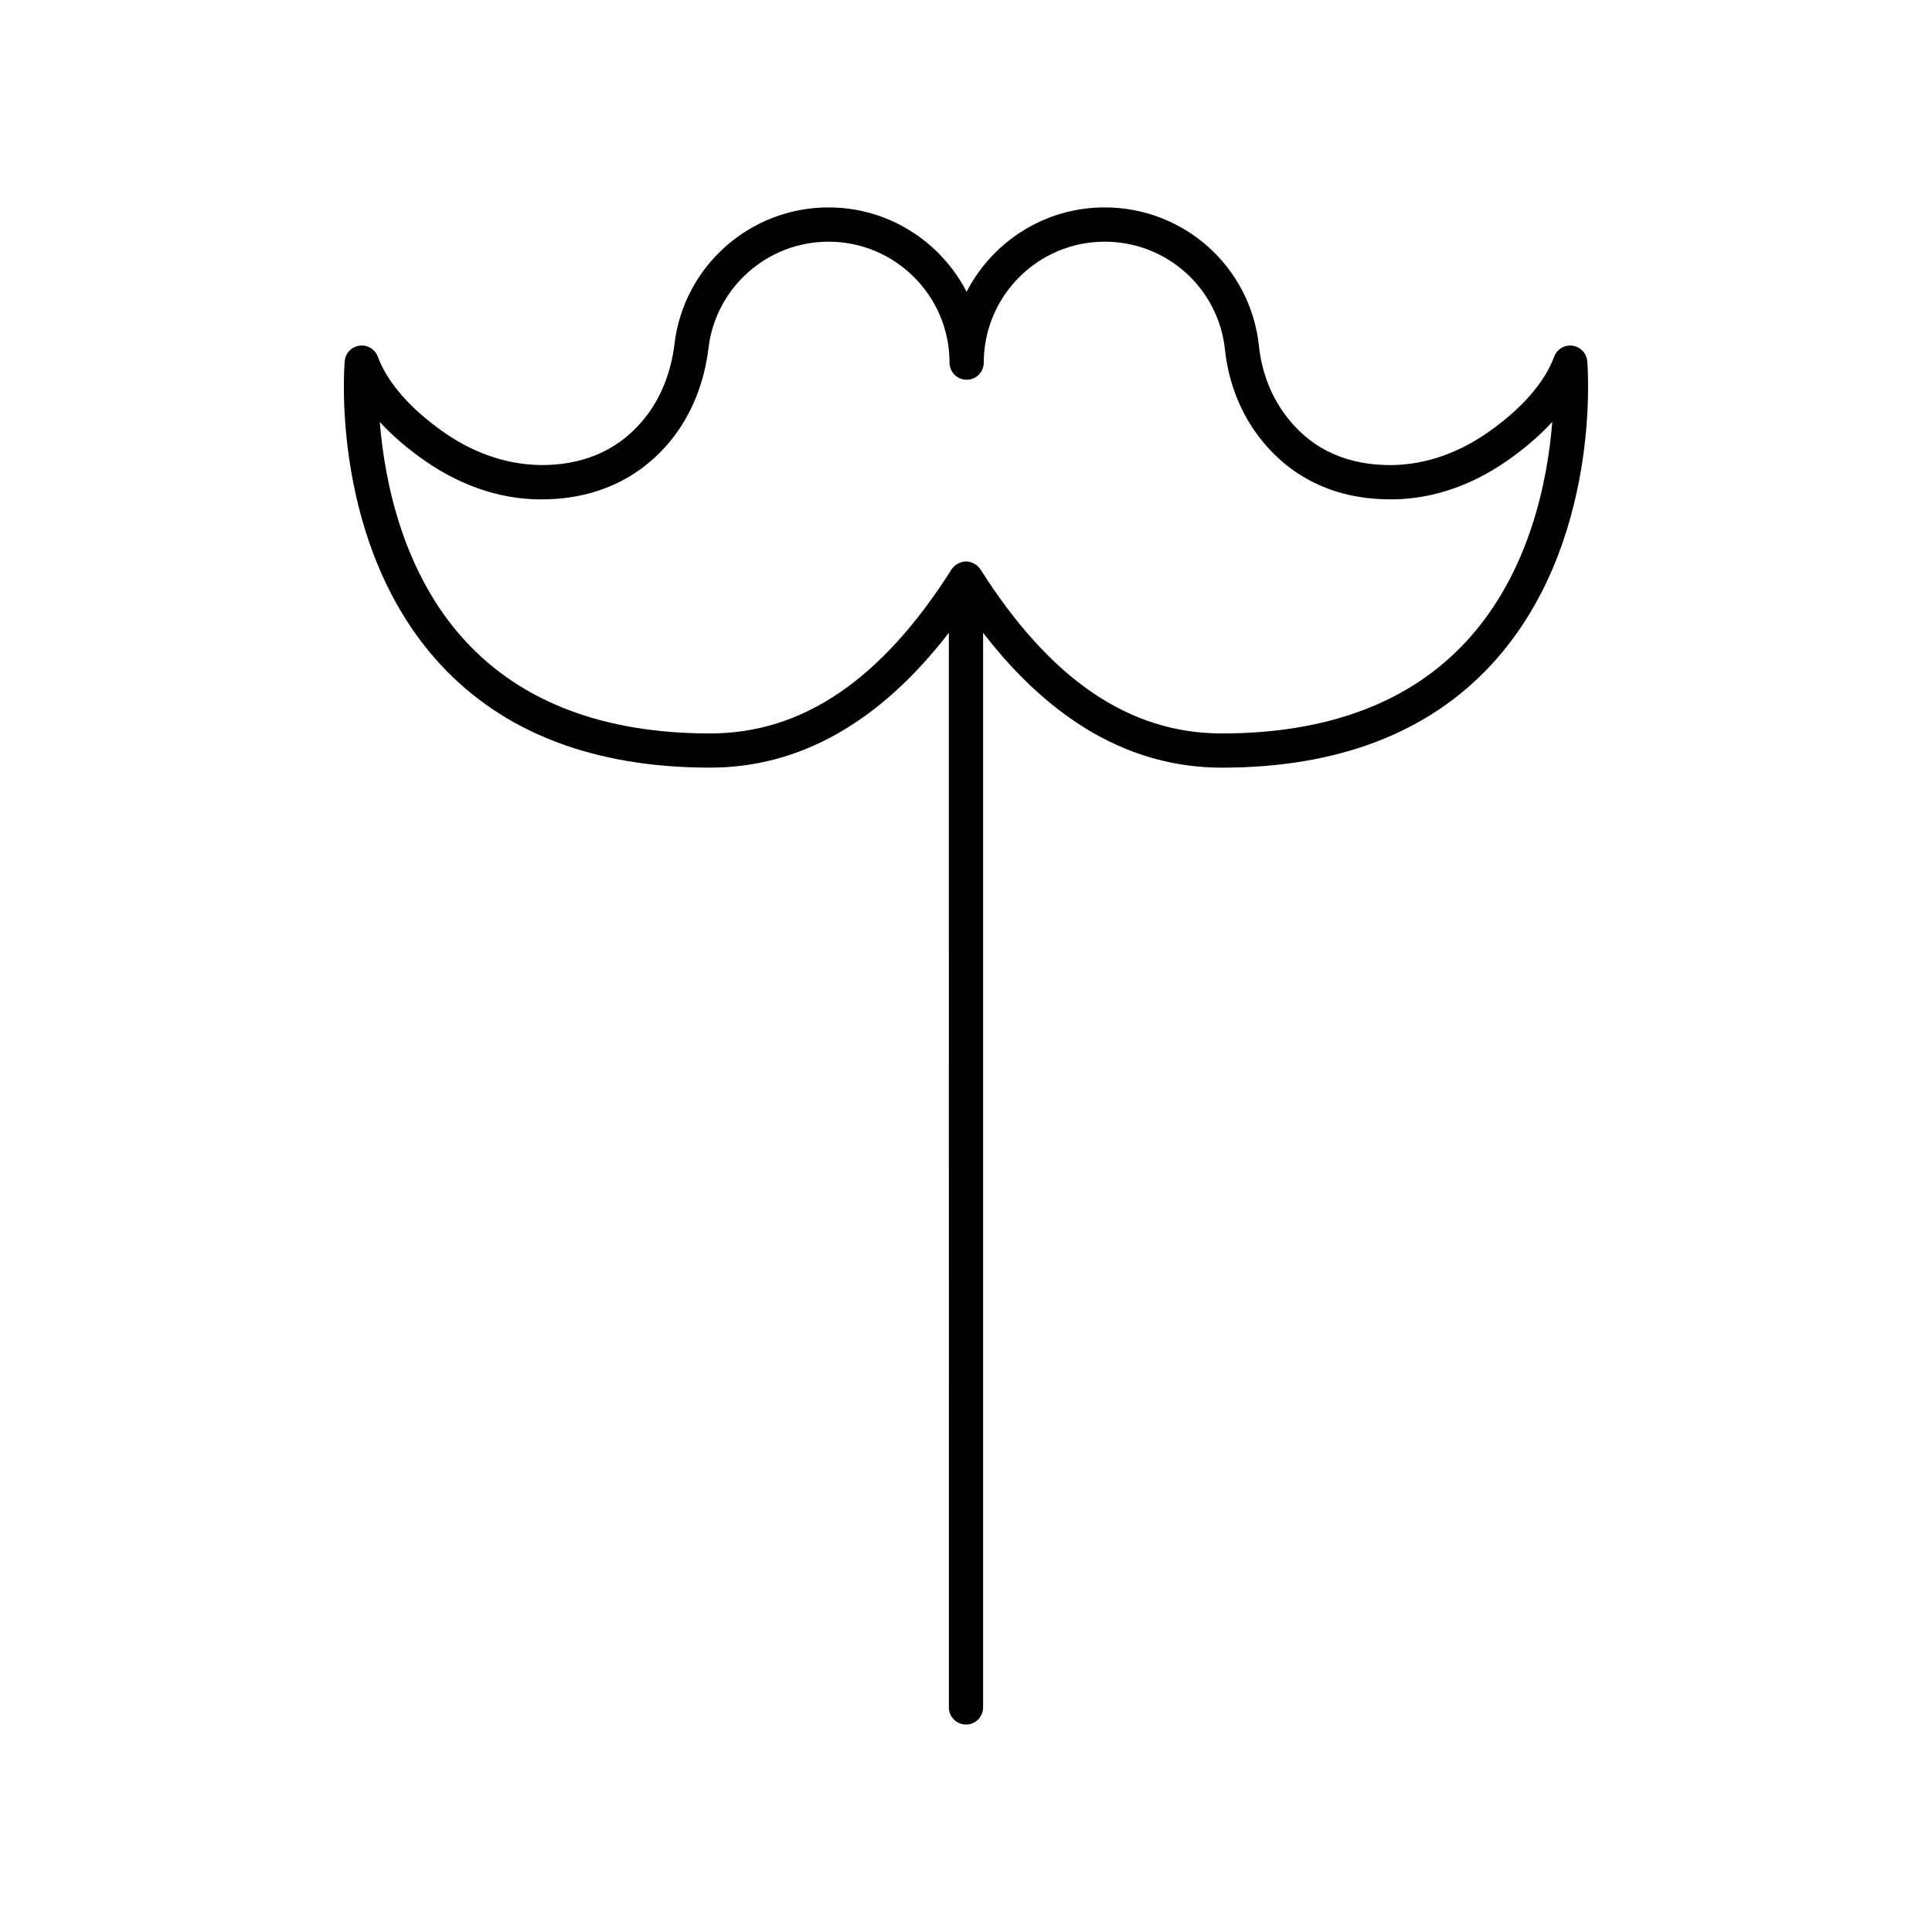 <?xml version="1.0" encoding="UTF-8"?>
<!-- Uploaded to: SVG Repo, www.svgrepo.com, Generator: SVG Repo Mixer Tools -->
<svg fill="#000000" width="800px" height="800px" version="1.1" viewBox="144 144 512 512" xmlns="http://www.w3.org/2000/svg">
 <path d="m400 601.02c2.504 0 4.535-2.031 4.535-4.535l-0.004-284.79c18.289 23.715 39.52 35.742 63.277 35.742 30.746 0 54.836-9.25 71.59-27.484 28.996-31.559 25.406-78.258 25.238-80.23-0.18-2.117-1.805-3.824-3.906-4.109-2.098-0.305-4.121 0.922-4.863 2.914-3.258 8.777-11.461 15.836-17.77 20.211-8.355 5.797-17.641 8.766-26.848 8.5-11.766-0.305-20.949-5.082-27.305-14.211-3.449-4.949-5.633-10.941-6.309-17.32-2.223-20.945-19.801-36.742-40.891-36.742-15.922 0-29.758 9.098-36.586 22.363-6.832-13.266-20.668-22.363-36.586-22.363-20.797 0-38.348 15.551-40.828 36.172-0.906 7.547-3.613 14.328-7.828 19.605-6.394 8.004-15.203 12.207-26.18 12.492-9.211 0.215-18.488-2.699-26.848-8.5-6.309-4.375-14.508-11.434-17.77-20.211-0.742-1.992-2.754-3.211-4.863-2.914-2.102 0.285-3.727 1.992-3.906 4.109-0.168 1.973-3.758 48.672 25.238 80.23 16.754 18.234 40.844 27.484 71.59 27.484 23.758 0 44.988-12.027 63.277-35.742l0.008 284.79c0 2.504 2.031 4.535 4.535 4.535zm-67.812-262.65c-28.078 0-49.902-8.242-64.871-24.5-16.633-18.066-21.41-42.441-22.668-58.035 3.918 4.254 8.297 7.738 12.078 10.363 9.957 6.906 21.125 10.523 32.254 10.117 13.582-0.348 25.004-5.844 33.031-15.898h0.004c5.266-6.598 8.633-14.961 9.742-24.184 1.93-16.07 15.609-28.184 31.824-28.184 17.676 0 32.055 14.375 32.055 32.051 0 2.504 2.031 4.535 4.535 4.535s4.535-2.031 4.535-4.535c0-17.672 14.379-32.051 32.051-32.051 16.441 0 30.141 12.305 31.871 28.625 0.84 7.898 3.566 15.344 7.883 21.551 5.566 7.988 16.07 17.613 34.508 18.086 11.172 0.391 22.301-3.207 32.25-10.117 3.789-2.629 8.176-6.121 12.098-10.383-1.238 15.566-6 39.895-22.641 58.012-14.969 16.289-36.809 24.547-64.914 24.547-24.5 0-45.43-14.219-63.98-43.473-0.152-0.242-0.348-0.445-0.539-0.648-0.047-0.051-0.082-0.109-0.133-0.16-0.367-0.359-0.797-0.633-1.258-0.848-0.109-0.051-0.219-0.09-0.332-0.133-0.5-0.188-1.023-0.316-1.57-0.316s-1.07 0.133-1.57 0.316c-0.113 0.043-0.223 0.082-0.332 0.133-0.461 0.215-0.891 0.488-1.258 0.848-0.051 0.051-0.086 0.109-0.133 0.16-0.191 0.203-0.387 0.406-0.539 0.648-18.551 29.254-39.477 43.473-63.98 43.473z"/>
</svg>
